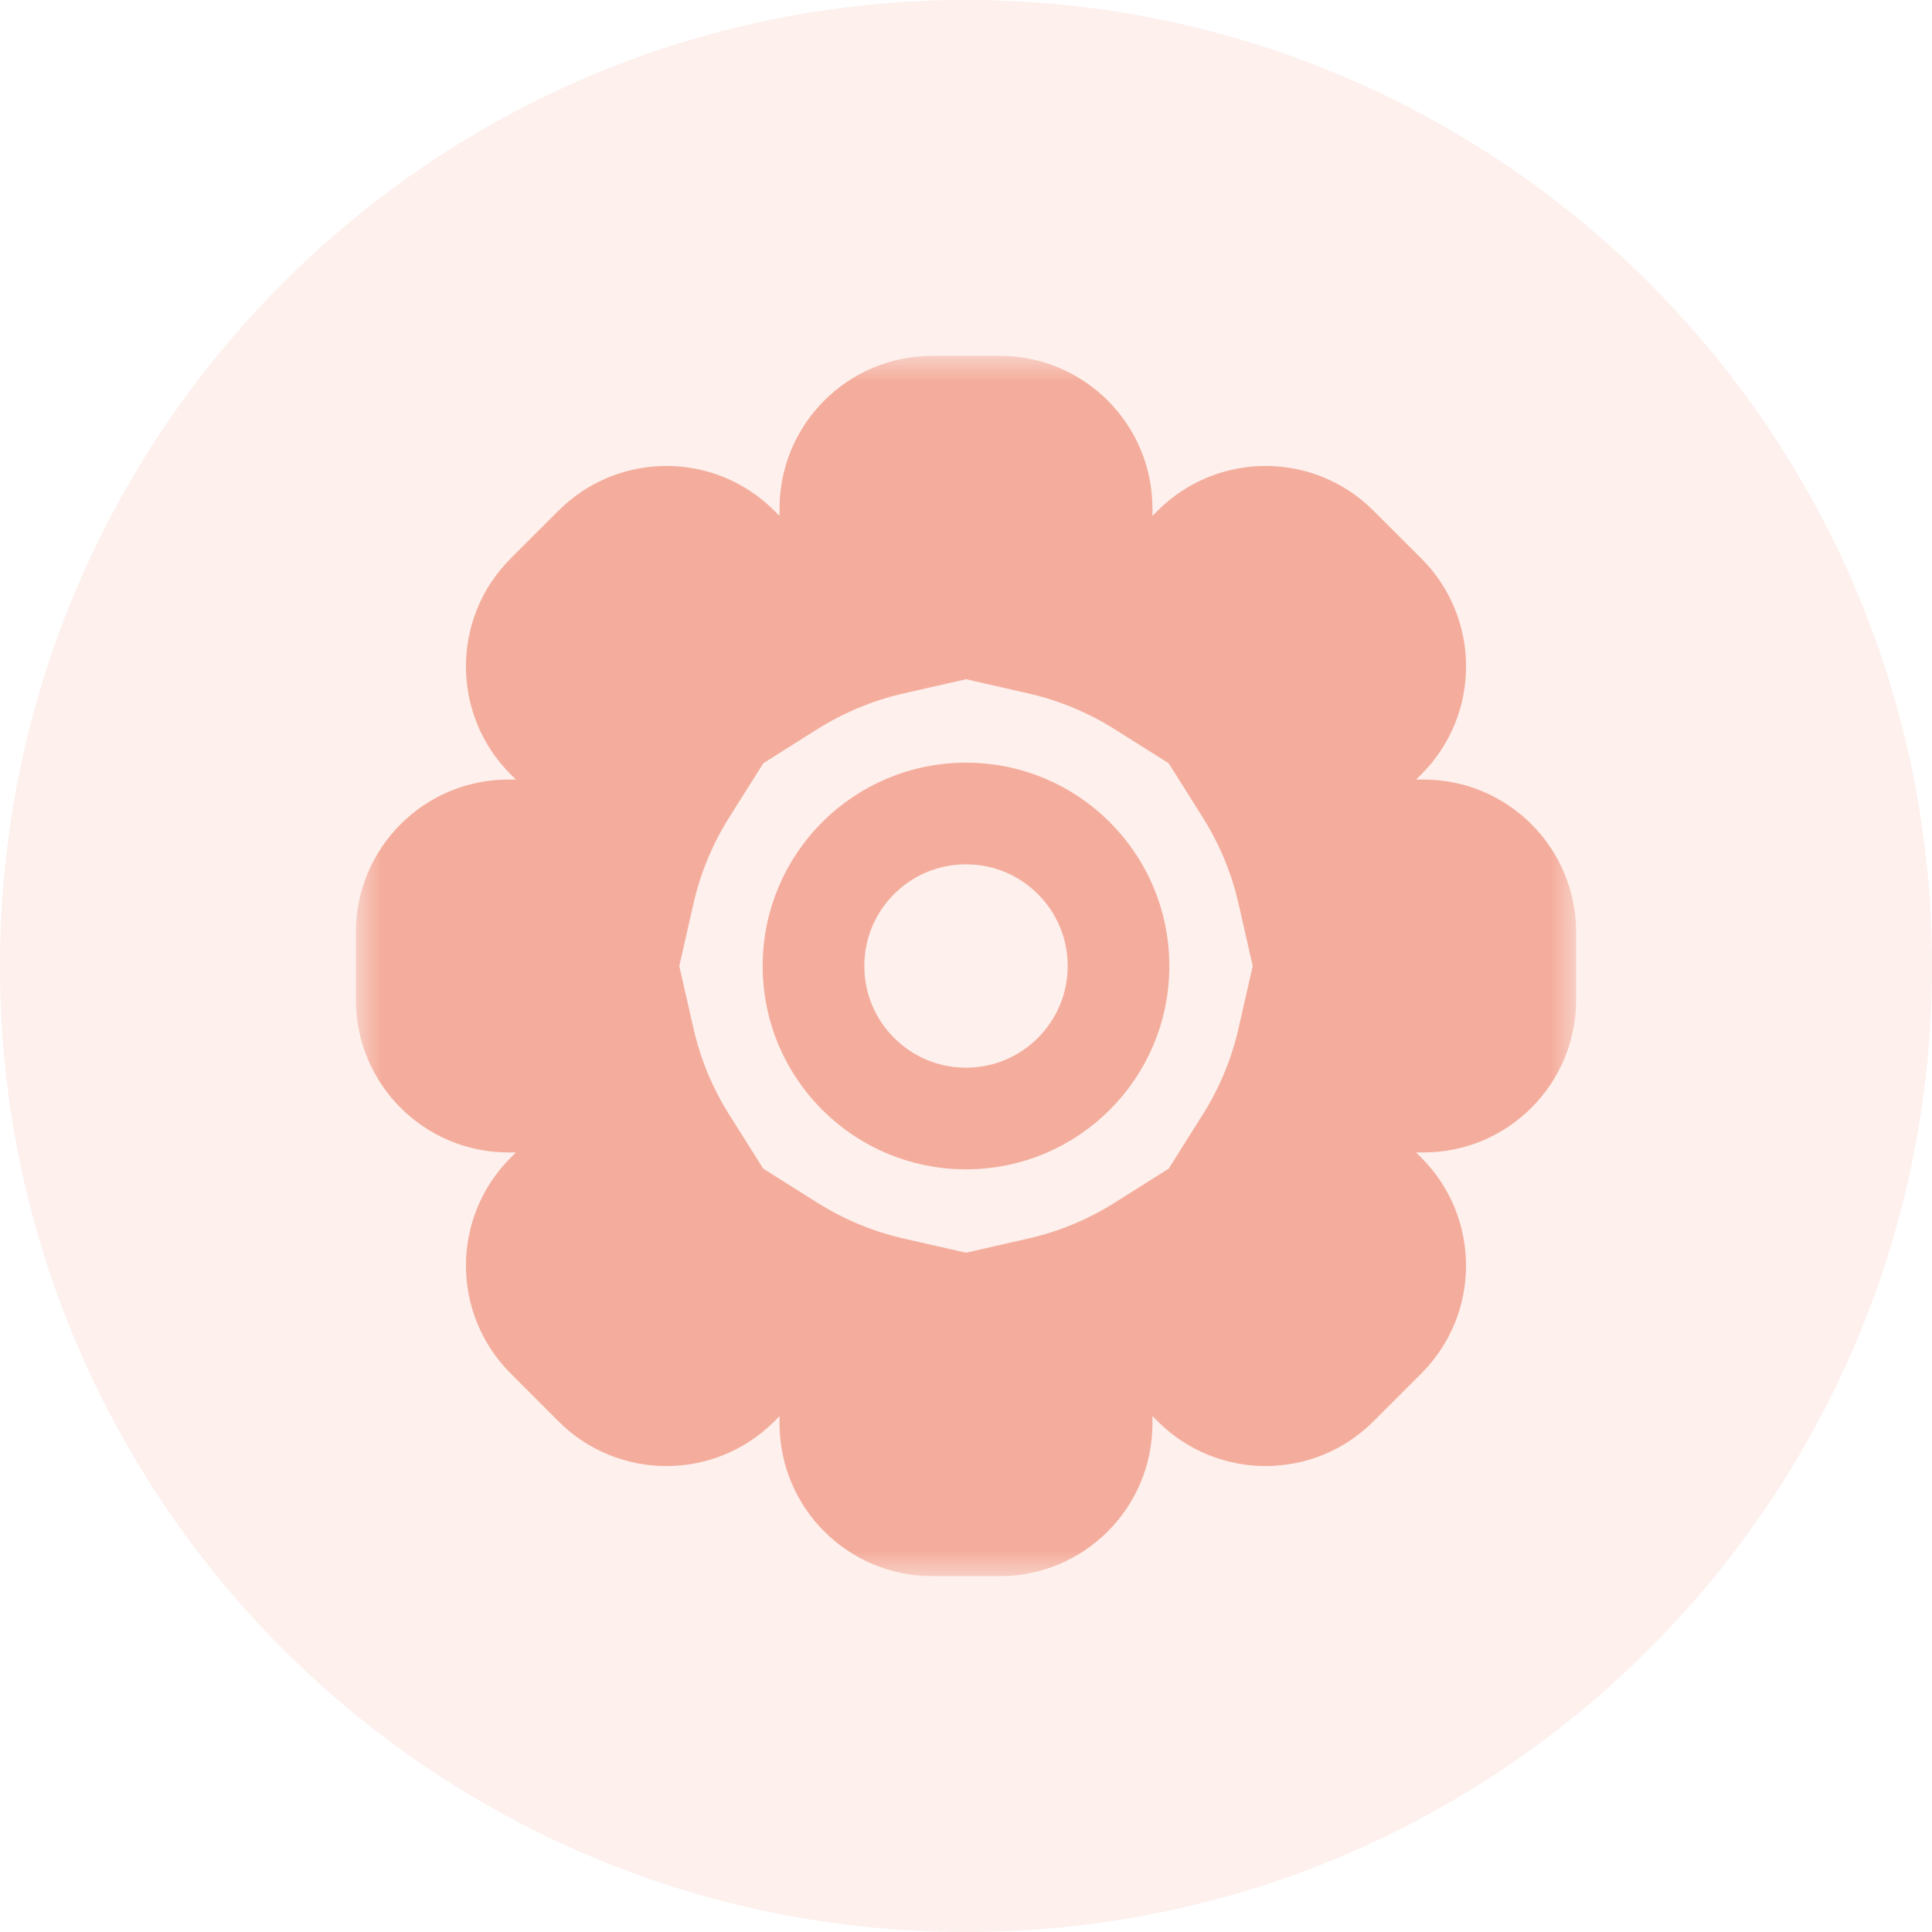 <svg width="38" height="38" viewBox="0 0 38 38" fill="none" xmlns="http://www.w3.org/2000/svg">
<g clip-path="url(#clip0_2165_268)">
<path d="M19 38C29.493 38 38 29.493 38 19C38 8.507 29.493 0 19 0C8.507 0 0 8.507 0 19C0 29.493 8.507 38 19 38Z" fill="#F4AD9C" fill-opacity="0.18"/>
<mask id="path-2-outside-1_2165_268" maskUnits="userSpaceOnUse" x="7" y="7" width="24" height="24" fill="black">
<rect fill="white" x="7" y="7" width="24" height="24"/>
<path d="M19.667 9C20.219 9 20.667 9.448 20.667 10V11.688C21.504 11.877 22.287 12.207 22.991 12.651L24.186 11.458C24.576 11.068 25.209 11.068 25.6 11.458L26.543 12.4C26.933 12.791 26.933 13.424 26.543 13.815L25.348 15.009C25.792 15.713 26.122 16.496 26.311 17.333H28C28.552 17.333 29 17.781 29 18.333V19.667C29 20.219 28.552 20.667 28 20.667H26.311C26.122 21.504 25.792 22.287 25.348 22.991L26.542 24.186C26.933 24.576 26.933 25.209 26.542 25.6L25.6 26.542C25.209 26.933 24.576 26.933 24.186 26.542L22.991 25.348C22.287 25.792 21.504 26.122 20.667 26.311V28C20.667 28.552 20.219 29 19.667 29H18.333C17.781 29 17.333 28.552 17.333 28V26.311C16.496 26.122 15.713 25.792 15.009 25.348L13.815 26.543C13.424 26.933 12.791 26.933 12.4 26.543L11.458 25.6C11.068 25.209 11.068 24.576 11.458 24.186L12.651 22.991C12.207 22.287 11.878 21.504 11.688 20.667H10C9.448 20.667 9 20.219 9 19.667V18.333C9 17.781 9.448 17.333 10 17.333H11.688C11.878 16.496 12.207 15.713 12.651 15.009L11.457 13.815C11.067 13.424 11.067 12.791 11.457 12.4L12.4 11.458C12.791 11.068 13.424 11.068 13.815 11.458L15.008 12.651C15.713 12.207 16.496 11.877 17.333 11.688V10C17.333 9.448 17.781 9 18.333 9H19.667Z"/>
</mask>
<path d="M19.667 9L19.668 7H19.667V9ZM20.667 10L22.667 10L20.667 10ZM20.667 11.688H18.667V13.284L20.224 13.638L20.667 11.688ZM22.991 12.651L21.925 14.344L23.276 15.194L24.405 14.066L22.991 12.651ZM24.186 11.458L25.599 12.873L25.6 12.872L24.186 11.458ZM25.6 11.458L24.185 12.872L24.186 12.873L25.6 11.458ZM26.543 12.4L27.958 10.987L27.956 10.985L26.543 12.4ZM26.543 13.815L27.957 15.229L27.958 15.228L26.543 13.815ZM25.348 15.009L23.934 13.594L22.804 14.723L23.655 16.075L25.348 15.009ZM26.311 17.333L24.361 17.776L24.715 19.333H26.311V17.333ZM28 17.333L28 15.333H28V17.333ZM29 18.333L31 18.333L31 18.332L29 18.333ZM29 19.667L31 19.668V19.667H29ZM28 20.667L28 22.667L28 22.667L28 20.667ZM26.311 20.667V18.667H24.715L24.361 20.224L26.311 20.667ZM25.348 22.991L23.655 21.925L22.804 23.276L23.933 24.405L25.348 22.991ZM22.991 25.348L24.405 23.933L23.276 22.804L21.925 23.655L22.991 25.348ZM20.667 26.311L20.224 24.361L18.667 24.715V26.311H20.667ZM20.667 28L22.667 28V28H20.667ZM19.667 29L19.667 31L19.668 31L19.667 29ZM18.333 29L18.332 31H18.333V29ZM17.333 28L15.333 28L17.333 28ZM17.333 26.311H19.333V24.715L17.776 24.361L17.333 26.311ZM15.009 25.348L16.075 23.655L14.723 22.804L13.594 23.934L15.009 25.348ZM13.815 26.543L15.228 27.958L15.229 27.957L13.815 26.543ZM12.4 26.543L10.985 27.956L10.987 27.958L12.4 26.543ZM11.458 25.6L12.873 24.186L12.872 24.185L11.458 25.6ZM11.458 24.186L12.872 25.6L12.873 25.599L11.458 24.186ZM12.651 22.991L14.066 24.405L15.194 23.276L14.344 21.925L12.651 22.991ZM11.688 20.667L13.639 20.224L13.285 18.667H11.688V20.667ZM10 20.667L10 22.667H10V20.667ZM9 19.667L7 19.667L7 19.668L9 19.667ZM9 18.333L7 18.332V18.333H9ZM10 17.333L10 19.333H10V17.333ZM11.688 17.333V19.333H13.285L13.639 17.776L11.688 17.333ZM12.651 15.009L14.344 16.075L15.195 14.724L14.066 13.595L12.651 15.009ZM11.457 13.815L10.042 15.228L10.043 15.229L11.457 13.815ZM11.457 12.4L10.043 10.985L10.042 10.987L11.457 12.4ZM12.4 11.458L13.814 12.873L13.815 12.872L12.4 11.458ZM15.008 12.651L13.594 14.066L14.723 15.195L16.074 14.343L15.008 12.651ZM17.333 11.688L17.776 13.638L19.333 13.284V11.688H17.333ZM17.333 10L15.333 10V10H17.333ZM18.333 9L18.333 7L18.332 7L18.333 9ZM19.667 9L19.666 11C19.115 11 18.667 10.553 18.667 10L20.667 10L22.667 10C22.667 8.343 21.323 7.001 19.668 7L19.667 9ZM20.667 10H18.667V11.688H20.667H22.667V10H20.667ZM20.667 11.688L20.224 13.638C20.835 13.777 21.408 14.018 21.925 14.344L22.991 12.651L24.057 10.959C23.165 10.397 22.172 9.978 21.11 9.737L20.667 11.688ZM22.991 12.651L24.405 14.066L25.599 12.873L24.186 11.458L22.772 10.043L21.578 11.237L22.991 12.651ZM24.186 11.458L25.6 12.872C25.209 13.263 24.576 13.263 24.185 12.872L25.6 11.458L27.014 10.044C25.842 8.872 23.943 8.872 22.771 10.044L24.186 11.458ZM25.6 11.458L24.186 12.873L25.13 13.815L26.543 12.4L27.956 10.985L27.013 10.043L25.6 11.458ZM26.543 12.4L25.128 13.814C24.738 13.424 24.738 12.791 25.128 12.401L26.543 13.815L27.958 15.228C29.128 14.057 29.128 12.158 27.958 10.987L26.543 12.4ZM26.543 13.815L25.129 12.4L23.934 13.594L25.348 15.009L26.761 16.424L27.957 15.229L26.543 13.815ZM25.348 15.009L23.655 16.075C23.981 16.592 24.222 17.165 24.361 17.776L26.311 17.333L28.262 16.89C28.021 15.828 27.602 14.835 27.04 13.943L25.348 15.009ZM26.311 17.333V19.333H28V17.333V15.333H26.311V17.333ZM28 17.333L28 19.333C27.447 19.333 27 18.885 27 18.334L29 18.333L31 18.332C31 16.677 29.657 15.333 28 15.333L28 17.333ZM29 18.333H27V19.667H29H31V18.333H29ZM29 19.667L27 19.666C27 19.115 27.447 18.667 28 18.667L28 20.667L28 22.667C29.657 22.667 31 21.323 31 19.668L29 19.667ZM28 20.667V18.667H26.311V20.667V22.667H28V20.667ZM26.311 20.667L24.361 20.224C24.222 20.835 23.981 21.408 23.655 21.925L25.348 22.991L27.04 24.057C27.602 23.165 28.021 22.172 28.262 21.11L26.311 20.667ZM25.348 22.991L23.933 24.405L25.128 25.6L26.542 24.186L27.956 22.771L26.762 21.577L25.348 22.991ZM26.542 24.186L25.128 25.6C24.737 25.209 24.737 24.576 25.128 24.185L26.542 25.6L27.956 27.014C29.128 25.842 29.128 23.943 27.956 22.771L26.542 24.186ZM26.542 25.6L25.128 24.185L24.185 25.128L25.6 26.542L27.014 27.956L27.956 27.014L26.542 25.6ZM25.6 26.542L24.185 25.128C24.576 24.737 25.209 24.737 25.6 25.128L24.186 26.542L22.771 27.956C23.943 29.128 25.842 29.128 27.014 27.956L25.6 26.542ZM24.186 26.542L25.6 25.128L24.405 23.933L22.991 25.348L21.577 26.762L22.771 27.956L24.186 26.542ZM22.991 25.348L21.925 23.655C21.408 23.981 20.835 24.222 20.224 24.361L20.667 26.311L21.11 28.262C22.172 28.021 23.165 27.602 24.057 27.04L22.991 25.348ZM20.667 26.311H18.667V28H20.667H22.667V26.311H20.667ZM20.667 28L18.667 28C18.667 27.447 19.115 27 19.666 27L19.667 29L19.668 31C21.323 31 22.667 29.657 22.667 28L20.667 28ZM19.667 29V27H18.333V29V31H19.667V29ZM18.333 29L18.334 27C18.885 27 19.333 27.447 19.333 28L17.333 28L15.333 28C15.333 29.657 16.677 31 18.332 31L18.333 29ZM17.333 28H19.333V26.311H17.333H15.333V28H17.333ZM17.333 26.311L17.776 24.361C17.165 24.222 16.592 23.981 16.075 23.655L15.009 25.348L13.943 27.04C14.835 27.602 15.828 28.021 16.89 28.262L17.333 26.311ZM15.009 25.348L13.594 23.934L12.4 25.129L13.815 26.543L15.229 27.957L16.424 26.761L15.009 25.348ZM13.815 26.543L12.401 25.128C12.791 24.738 13.424 24.738 13.814 25.128L12.4 26.543L10.987 27.958C12.158 29.128 14.057 29.128 15.228 27.958L13.815 26.543ZM12.4 26.543L13.815 25.13L12.873 24.186L11.458 25.6L10.043 27.013L10.985 27.956L12.4 26.543ZM11.458 25.6L12.872 24.185C13.263 24.576 13.263 25.209 12.872 25.6L11.458 24.186L10.044 22.771C8.872 23.943 8.872 25.842 10.044 27.014L11.458 25.6ZM11.458 24.186L12.873 25.599L14.066 24.405L12.651 22.991L11.237 21.578L10.043 22.772L11.458 24.186ZM12.651 22.991L14.344 21.925C14.018 21.409 13.778 20.837 13.639 20.224L11.688 20.667L9.738 21.11C9.979 22.171 10.396 23.164 10.959 24.057L12.651 22.991ZM11.688 20.667V18.667H10V20.667V22.667H11.688V20.667ZM10 20.667L10 18.667C10.553 18.667 11 19.115 11 19.666L9 19.667L7 19.668C7.001 21.323 8.343 22.667 10 22.667L10 20.667ZM9 19.667H11V18.333H9H7V19.667H9ZM9 18.333L11 18.334C11 18.885 10.553 19.333 10 19.333L10 17.333L10 15.333C8.343 15.333 7.001 16.677 7 18.332L9 18.333ZM10 17.333V19.333H11.688V17.333V15.333H10V17.333ZM11.688 17.333L13.639 17.776C13.778 17.163 14.018 16.591 14.344 16.075L12.651 15.009L10.959 13.943C10.396 14.836 9.979 15.829 9.738 16.89L11.688 17.333ZM12.651 15.009L14.066 13.595L12.871 12.4L11.457 13.815L10.043 15.229L11.237 16.423L12.651 15.009ZM11.457 13.815L12.872 12.401C13.262 12.791 13.262 13.424 12.872 13.814L11.457 12.4L10.042 10.987C8.872 12.158 8.872 14.057 10.042 15.228L11.457 13.815ZM11.457 12.4L12.87 13.815L13.814 12.873L12.4 11.458L10.987 10.043L10.044 10.985L11.457 12.4ZM12.4 11.458L13.815 12.872C13.424 13.263 12.791 13.263 12.4 12.872L13.815 11.458L15.229 10.044C14.057 8.872 12.158 8.872 10.986 10.044L12.4 11.458ZM13.815 11.458L12.4 12.872L13.594 14.066L15.008 12.651L16.422 11.237L15.229 10.044L13.815 11.458ZM15.008 12.651L16.074 14.343C16.591 14.018 17.164 13.777 17.776 13.638L17.333 11.688L16.89 9.737C15.828 9.978 14.834 10.397 13.942 10.959L15.008 12.651ZM17.333 11.688H19.333V10H17.333H15.333V11.688H17.333ZM17.333 10L19.333 10C19.333 10.553 18.885 11 18.334 11L18.333 9L18.332 7C16.677 7.001 15.333 8.343 15.333 10L17.333 10ZM18.333 9V11H19.667V9V7H18.333V9Z" fill="#F4AD9C" mask="url(#path-2-outside-1_2165_268)"/>
<circle cx="19" cy="19" r="3" stroke="#F4AD9C" stroke-width="2"/>
</g>
<defs>
<clipPath id="clip0_2165_268">
<rect width="38" height="38" fill="white"/>
</clipPath>
</defs>
</svg>

